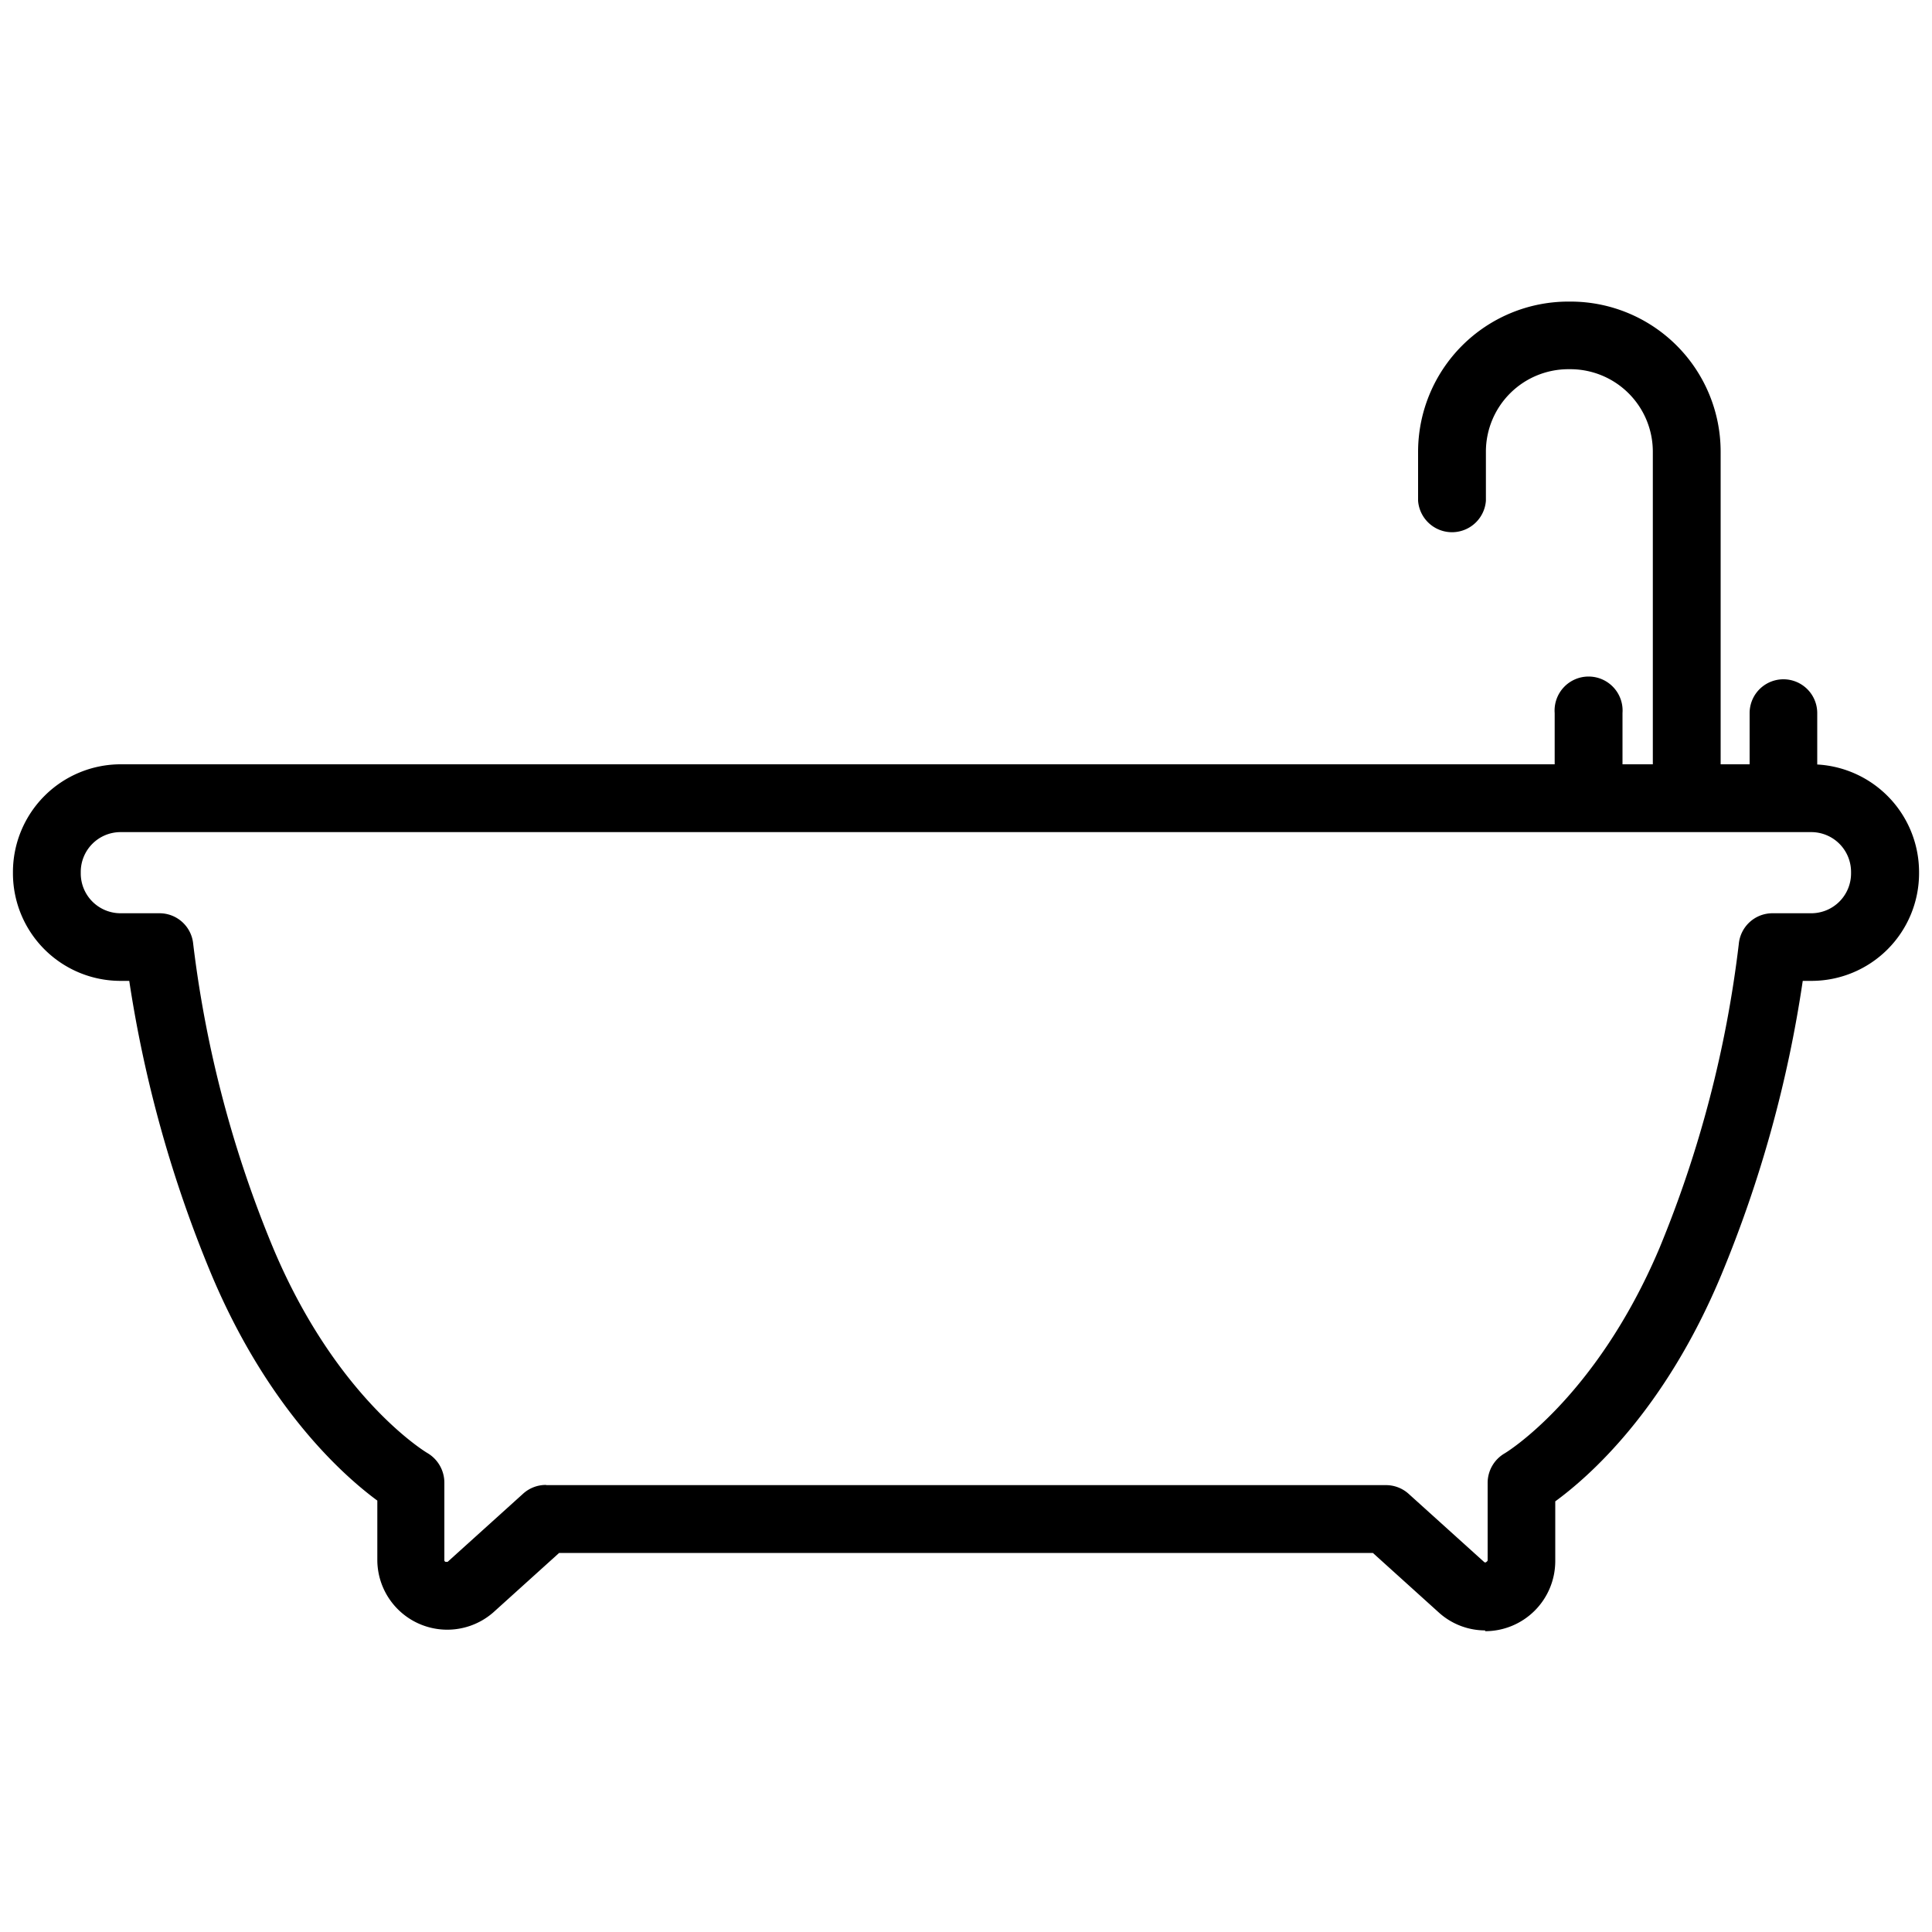 <svg id="Capa_1" data-name="Capa 1" xmlns="http://www.w3.org/2000/svg" viewBox="0 0 100 100"><title>Iconos separados web</title><path d="M76.87,84.39a3.58,3.58,0,0,1-2.4-.93l-3.41-3.08H28.94l-3.41,3.08a3.62,3.62,0,0,1-6-2.69v-3.1c-1.74-1.28-5.67-4.76-8.59-11.71A64.54,64.54,0,0,1,6.69,50.77H6.24A5.57,5.57,0,0,1,.67,45.21v-.08a5.58,5.58,0,0,1,5.57-5.57H80.47V36.91a1.76,1.76,0,1,1,3.51,0v2.65h1.57V23.37a4.27,4.27,0,0,0-4.26-4.26h-.12a4.27,4.27,0,0,0-4.26,4.26v2.55a1.76,1.76,0,0,1-3.51,0V23.37a7.78,7.78,0,0,1,7.77-7.76h.12a7.77,7.77,0,0,1,7.77,7.76V39.56h1.5V36.91a1.75,1.75,0,1,1,3.5,0v2.66a5.58,5.58,0,0,1,5.27,5.56v.08a5.57,5.57,0,0,1-5.57,5.56h-.45A64,64,0,0,1,89.09,66c-2.92,7-6.84,10.43-8.59,11.71v3.1a3.63,3.63,0,0,1-3.63,3.62Zm-48.6-7.52H71.73a1.75,1.75,0,0,1,1.18.45l3.91,3.53s.05.05.11,0,.07-.06.07-.1v-4a1.77,1.77,0,0,1,.89-1.53s4.69-2.8,8-10.61A59.54,59.54,0,0,0,90,48.86a1.75,1.75,0,0,1,1.75-1.59h2a2.06,2.06,0,0,0,2.06-2.06v-.08a2.06,2.06,0,0,0-2.06-2.06H6.24a2.06,2.06,0,0,0-2.06,2.06v.08a2.06,2.06,0,0,0,2.06,2.06h2A1.75,1.75,0,0,1,10,48.86,59.54,59.54,0,0,0,14.14,64.6c3.28,7.81,7.94,10.59,8,10.62A1.78,1.78,0,0,1,23,76.74v4a.09.09,0,0,0,.06.1c.06,0,.09,0,.11,0l3.91-3.53a1.75,1.75,0,0,1,1.18-.45Zm0,0"/></svg>